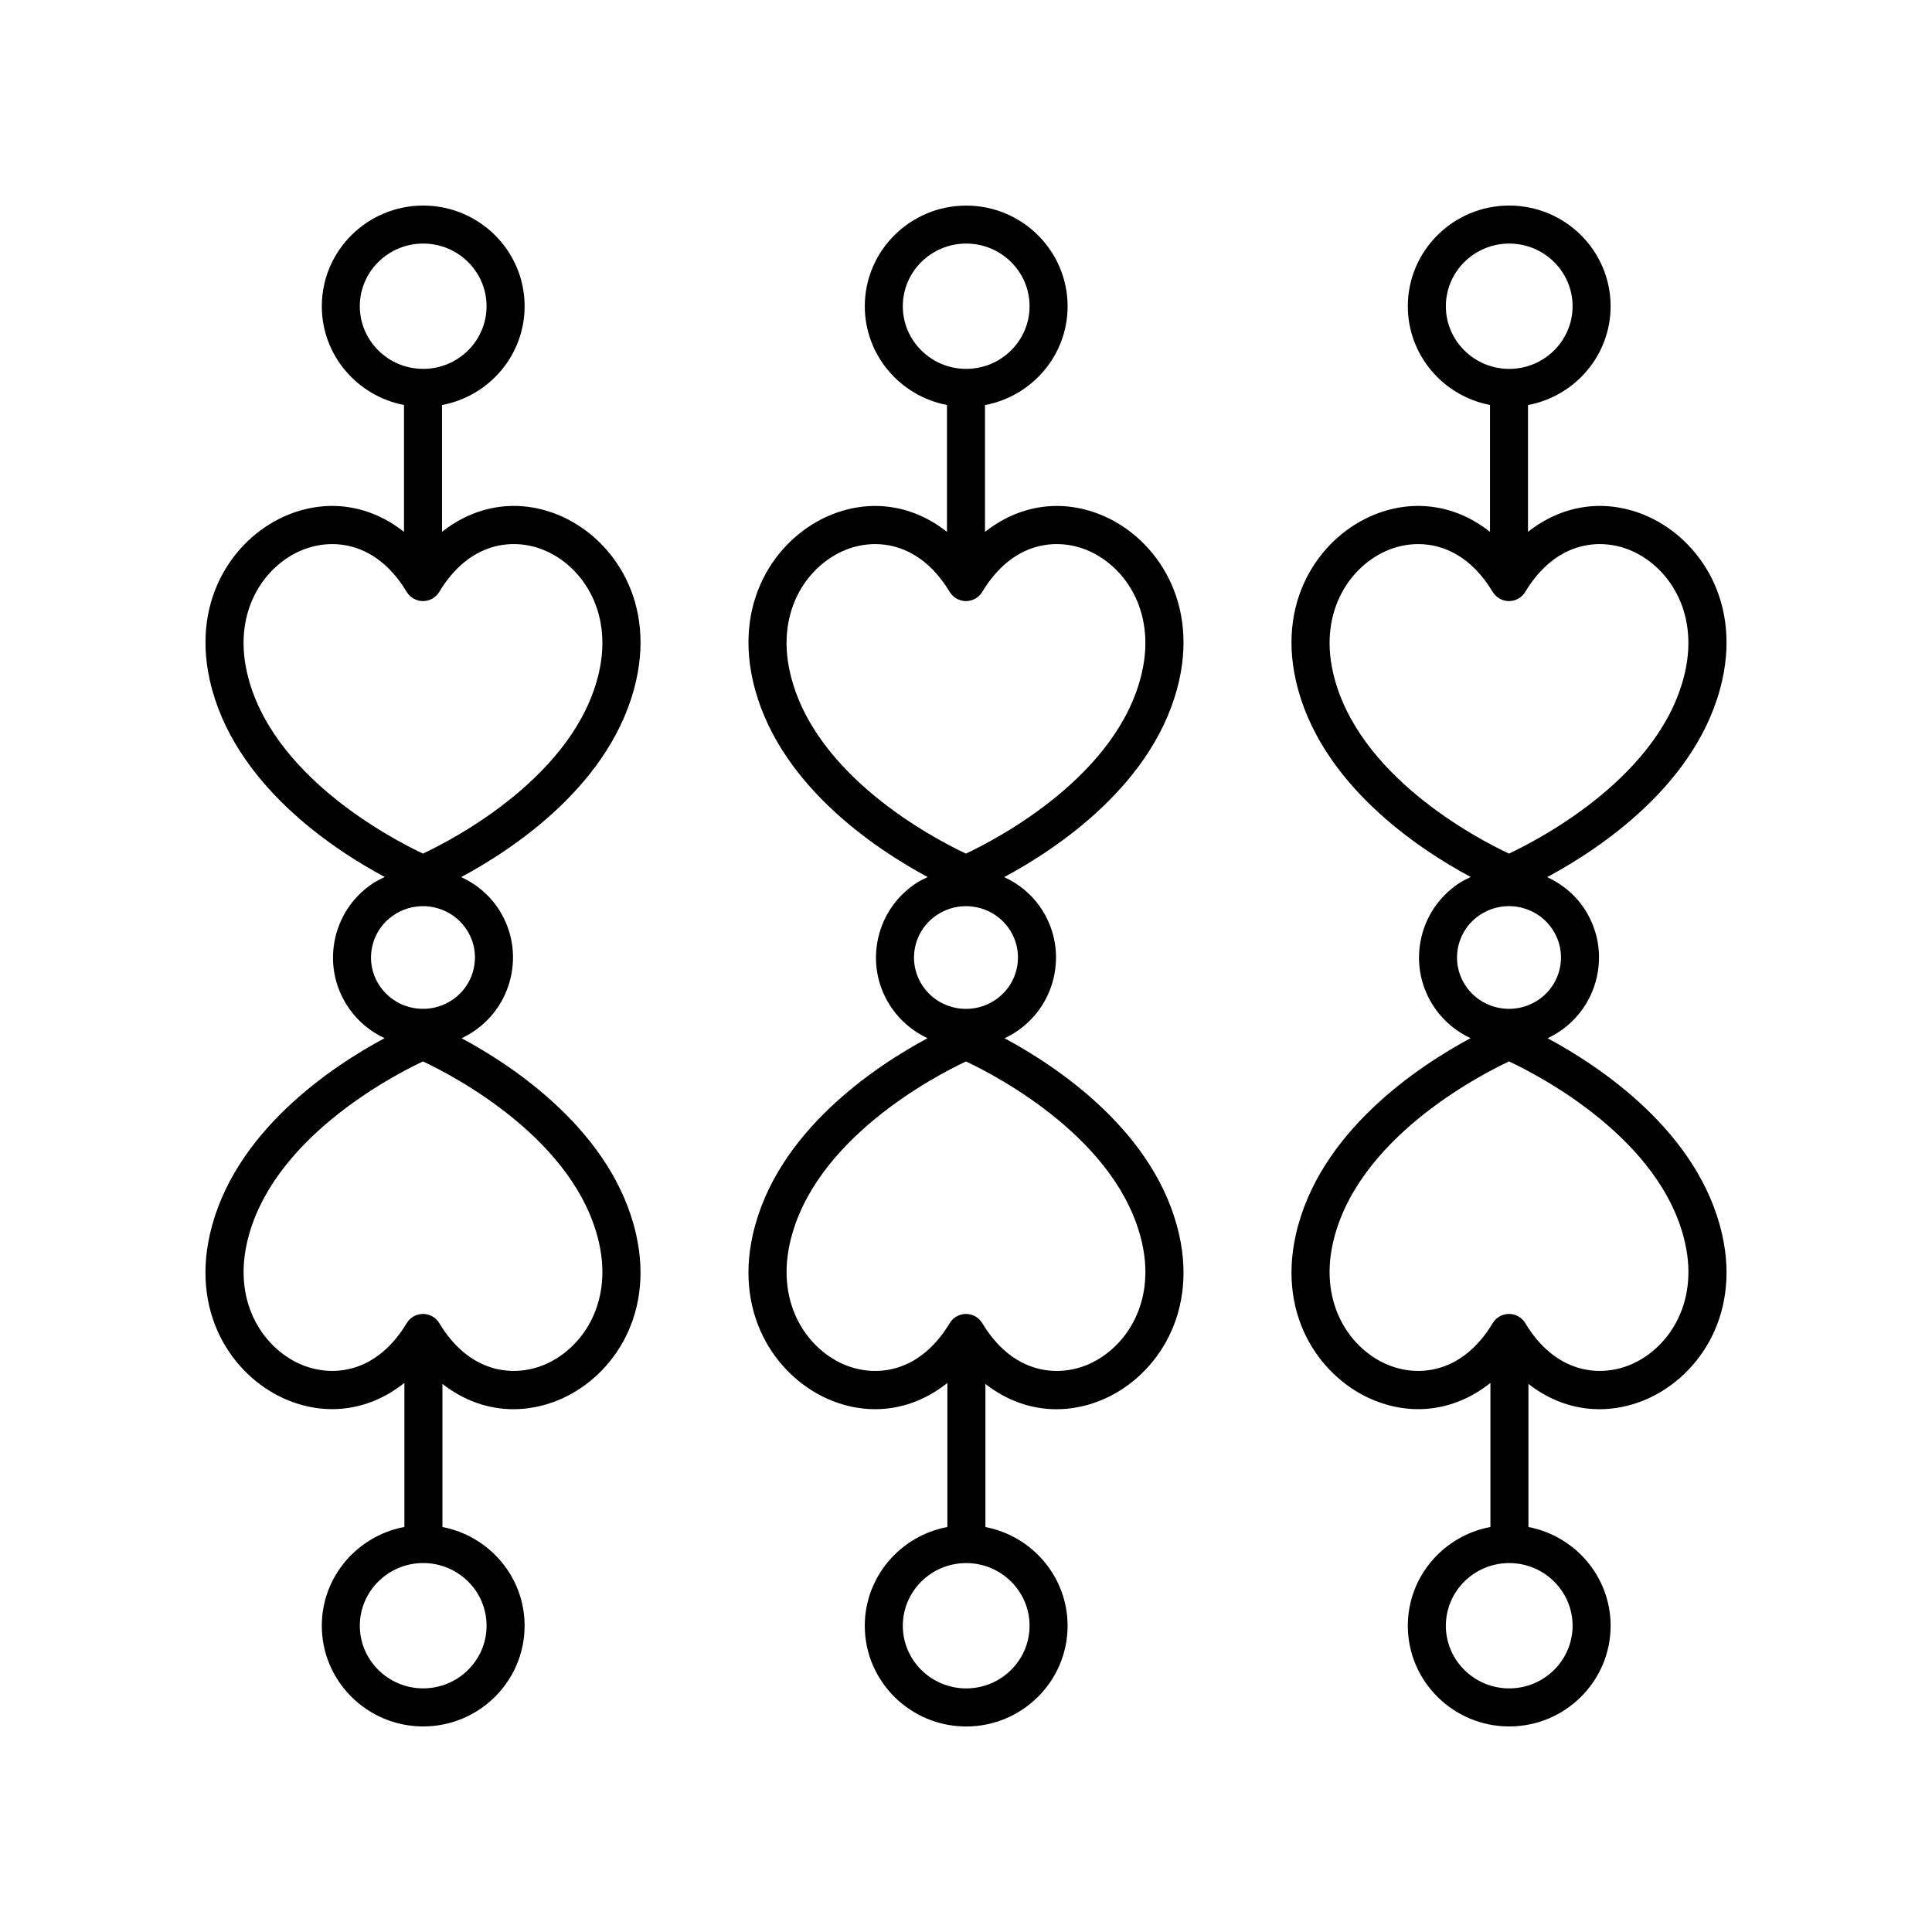 <?xml version="1.0" encoding="UTF-8"?>
<!-- Uploaded to: SVG Repo, www.svgrepo.com, Generator: SVG Repo Mixer Tools -->
<svg fill="#000000" width="800px" height="800px" version="1.1" viewBox="144 144 512 512" xmlns="http://www.w3.org/2000/svg">
 <g>
  <path d="m600.4 324.3c5.035-22.422-7.289-38.492-20.875-43.934-10.746-4.309-21.781-2.398-30.586 4.582v-33.504c0-0.035-0.02-0.066-0.02-0.105 12.449-2.32 21.91-13.156 21.91-26.184 0-14.715-12.055-26.68-26.871-26.68-14.816 0-26.871 11.969-26.871 26.68 0 12.988 9.402 23.809 21.801 26.172 0 0.039-0.023 0.074-0.023 0.117v33.504c-8.801-6.977-19.836-8.891-30.582-4.586-13.586 5.445-25.91 21.512-20.875 43.938 6.141 27.348 32.641 44.762 46.344 52.113-1.16 0.543-2.312 1.113-3.398 1.859-5.258 3.606-8.777 9.027-9.914 15.27-1.133 6.223 0.238 12.512 3.867 17.707 2.465 3.531 5.746 6.16 9.41 7.875-13.715 7.359-40.176 24.766-46.309 52.09-5.035 22.422 7.289 38.492 20.875 43.934 10.789 4.332 21.871 2.387 30.695-4.668v38.074c0 0.035 0.02 0.066 0.02 0.105-12.449 2.32-21.91 13.156-21.91 26.184 0 14.715 12.055 26.68 26.871 26.68 14.816 0 26.871-11.969 26.871-26.68 0-12.988-9.402-23.809-21.801-26.172 0-0.039 0.023-0.074 0.023-0.117v-37.805c5.59 4.383 12.078 6.711 18.82 6.707 3.844 0 7.769-0.754 11.652-2.309 13.586-5.441 25.91-21.512 20.875-43.934-6.133-27.301-32.551-44.703-46.277-52.07 1.141-0.539 2.258-1.164 3.332-1.898h0.004c5.254-3.606 8.773-9.031 9.91-15.273 1.133-6.223-0.242-12.508-3.871-17.703-2.473-3.547-5.801-6.121-9.48-7.832 13.695-7.344 40.238-24.77 46.383-52.137zm-73.234-99.145c0-9.156 7.535-16.605 16.793-16.605 9.258 0 16.793 7.449 16.793 16.605s-7.535 16.605-16.793 16.605c-9.262 0-16.793-7.449-16.793-16.605zm33.586 349.68c0 9.156-7.535 16.605-16.793 16.605-9.258 0-16.793-7.449-16.793-16.605s7.535-16.605 16.793-16.605c9.258 0 16.793 7.449 16.793 16.605zm29.816-101.42c3.742 16.668-5.043 28.469-14.793 32.371-8.129 3.25-19.633 2.043-27.559-11.141-0.91-1.516-2.547-2.441-4.316-2.441-1.77 0-3.406 0.926-4.316 2.441-7.922 13.176-19.43 14.395-27.559 11.141-9.746-3.902-18.535-15.703-14.789-32.371 6.16-27.438 38.402-44.234 46.668-48.129 8.27 3.883 40.484 20.617 46.664 48.129zm-33.113-73.258c-0.648 3.578-2.676 6.695-5.699 8.766-6.262 4.297-14.867 2.742-19.191-3.453-2.078-2.977-2.863-6.574-2.215-10.137 0.652-3.578 2.676-6.691 5.699-8.766 2.391-1.645 5.125-2.43 7.836-2.43 4.375 0 8.676 2.055 11.348 5.879 2.082 2.984 2.871 6.582 2.223 10.141zm-13.559-29.941c-8.266-3.883-40.48-20.621-46.66-48.133-3.742-16.672 5.047-28.469 14.793-32.371 2.375-0.953 5.039-1.523 7.816-1.523 6.727 0 14.129 3.34 19.734 12.664 0.91 1.516 2.547 2.441 4.316 2.441 1.77 0 3.406-0.926 4.316-2.441 7.926-13.18 19.438-14.398 27.559-11.141 9.746 3.906 18.535 15.703 14.789 32.371-6.152 27.438-38.398 44.234-46.664 48.133z"/>
  <path d="m373.18 225.16c0 12.988 9.402 23.809 21.801 26.172 0 0.039-0.023 0.074-0.023 0.117v33.508c-8.801-6.977-19.832-8.891-30.582-4.582-13.586 5.441-25.91 21.512-20.875 43.934 6.141 27.348 32.641 44.762 46.344 52.113-1.16 0.543-2.312 1.113-3.398 1.859-5.258 3.606-8.781 9.027-9.918 15.27-1.133 6.223 0.242 12.512 3.871 17.707 2.465 3.531 5.746 6.16 9.41 7.875-13.715 7.359-40.176 24.766-46.309 52.09-5.039 22.422 7.289 38.492 20.871 43.934 10.793 4.332 21.875 2.387 30.695-4.668v38.074c0 0.039 0.02 0.066 0.02 0.105-12.449 2.324-21.91 13.156-21.91 26.184 0 14.715 12.055 26.68 26.875 26.68 14.816 0 26.871-11.969 26.871-26.68 0-12.988-9.406-23.809-21.801-26.172 0-0.039 0.023-0.074 0.023-0.117v-37.812c5.59 4.387 12.082 6.711 18.82 6.711 3.844 0 7.769-0.754 11.652-2.309 13.586-5.441 25.91-21.512 20.875-43.934-6.133-27.301-32.551-44.703-46.273-52.07 1.141-0.539 2.258-1.164 3.332-1.898 5.258-3.606 8.781-9.031 9.918-15.273 1.133-6.223-0.242-12.508-3.871-17.703-2.477-3.547-5.801-6.121-9.484-7.832 13.695-7.336 40.238-24.762 46.379-52.133 5.039-22.422-7.289-38.492-20.871-43.934-10.754-4.312-21.781-2.402-30.586 4.582v-33.504c0-0.035-0.02-0.066-0.02-0.105 12.449-2.32 21.91-13.156 21.91-26.184 0-14.715-12.055-26.68-26.871-26.68-14.824-0.004-26.875 11.961-26.875 26.676zm43.664 349.68c0 9.156-7.535 16.605-16.793 16.605-9.262 0-16.797-7.449-16.797-16.605s7.535-16.605 16.797-16.605c9.262 0 16.793 7.449 16.793 16.605zm29.816-101.42c3.742 16.668-5.043 28.465-14.789 32.371-8.125 3.258-19.629 2.043-27.559-11.141-0.91-1.516-2.551-2.441-4.316-2.441-1.77 0-3.406 0.926-4.316 2.441-7.922 13.184-19.43 14.395-27.559 11.141-9.75-3.906-18.535-15.703-14.789-32.371 6.16-27.438 38.391-44.227 46.664-48.129 8.27 3.902 40.496 20.691 46.664 48.129zm-33.113-73.258c-0.652 3.582-2.676 6.695-5.699 8.77-6.262 4.297-14.867 2.742-19.188-3.453-2.078-2.977-2.867-6.574-2.215-10.137 0.652-3.578 2.676-6.691 5.703-8.766 2.391-1.641 5.125-2.43 7.836-2.43 4.375 0 8.68 2.051 11.352 5.875 2.07 2.984 2.859 6.582 2.211 10.141zm18.32-110.45c9.75 3.906 18.535 15.703 14.789 32.371-6.16 27.438-38.402 44.234-46.668 48.133-8.27-3.883-40.48-20.621-46.66-48.133-3.742-16.668 5.043-28.465 14.789-32.371 2.375-0.953 5.043-1.523 7.824-1.523 6.727 0 14.129 3.34 19.734 12.664 0.91 1.516 2.547 2.441 4.316 2.441 1.77 0 3.406-0.926 4.316-2.441 7.926-13.184 19.43-14.398 27.559-11.141zm-15.023-64.562c0 9.156-7.535 16.605-16.793 16.605-9.262 0-16.797-7.449-16.797-16.605s7.535-16.605 16.797-16.605c9.262 0 16.793 7.449 16.793 16.605z"/>
  <path d="m199.6 471.21c-5.035 22.422 7.289 38.492 20.875 43.934 10.789 4.332 21.875 2.387 30.695-4.664v38.074c0 0.035 0.02 0.066 0.02 0.105-12.449 2.32-21.91 13.156-21.91 26.184 0 14.715 12.055 26.68 26.871 26.68 14.82 0 26.875-11.969 26.875-26.68 0-12.988-9.402-23.809-21.801-26.172 0-0.039 0.023-0.074 0.023-0.117v-37.805c5.59 4.383 12.078 6.707 18.82 6.707 3.844 0 7.769-0.754 11.652-2.309 13.586-5.445 25.91-21.512 20.875-43.938-6.133-27.301-32.551-44.703-46.273-52.07 1.141-0.539 2.258-1.164 3.328-1.898h0.004c5.254-3.606 8.773-9.031 9.91-15.273 1.133-6.223-0.238-12.508-3.867-17.703-2.477-3.547-5.801-6.121-9.48-7.832 13.695-7.336 40.234-24.762 46.379-52.133 5.035-22.422-7.289-38.492-20.875-43.934-10.746-4.312-21.777-2.398-30.582 4.582v-33.504c0-0.039-0.02-0.066-0.02-0.105 12.449-2.324 21.91-13.156 21.91-26.184 0-14.715-12.055-26.68-26.875-26.68-14.816 0-26.871 11.969-26.871 26.68 0 12.988 9.406 23.809 21.801 26.172 0 0.039-0.023 0.074-0.023 0.117v33.508c-8.805-6.981-19.832-8.898-30.582-4.582-13.586 5.441-25.91 21.512-20.875 43.934 6.141 27.344 32.641 44.762 46.344 52.109-1.16 0.543-2.312 1.117-3.398 1.863-5.258 3.606-8.777 9.027-9.914 15.27-1.133 6.223 0.242 12.512 3.871 17.707 2.465 3.531 5.746 6.164 9.41 7.875-13.727 7.348-40.184 24.758-46.316 52.082zm73.348 103.62c0 9.156-7.535 16.605-16.797 16.605-9.258 0-16.793-7.449-16.793-16.605s7.535-16.605 16.793-16.605c9.262 0 16.797 7.449 16.797 16.605zm-33.594-349.68c0-9.156 7.535-16.605 16.793-16.605 9.262 0 16.797 7.449 16.797 16.605s-7.535 16.605-16.797 16.605c-9.258 0-16.793-7.449-16.793-16.605zm-29.926 96.934c-3.742-16.668 5.043-28.469 14.793-32.371 2.375-0.953 5.039-1.523 7.824-1.523 6.727 0 14.129 3.34 19.734 12.664 0.91 1.516 2.547 2.441 4.316 2.441s3.406-0.926 4.316-2.441c7.918-13.176 19.422-14.406 27.559-11.141 9.746 3.902 18.535 15.703 14.789 32.371-6.16 27.438-38.395 44.23-46.664 48.129-8.27-3.898-40.504-20.691-46.668-48.129zm33.113 73.258c0.652-3.578 2.676-6.691 5.699-8.766 2.391-1.641 5.125-2.43 7.836-2.43 4.375 0 8.68 2.051 11.352 5.875 2.078 2.977 2.863 6.574 2.215 10.137-0.648 3.578-2.676 6.695-5.699 8.766-6.262 4.289-14.859 2.742-19.188-3.453-2.074-2.973-2.863-6.57-2.215-10.129zm13.555 29.945c8.27 3.898 40.5 20.691 46.664 48.129 3.742 16.672-5.047 28.469-14.793 32.371-8.113 3.258-19.629 2.043-27.551-11.141-0.91-1.516-2.547-2.441-4.316-2.441-1.77 0-3.406 0.926-4.316 2.441-7.926 13.18-19.43 14.395-27.559 11.141-9.746-3.906-18.535-15.703-14.789-32.371 6.152-27.438 38.391-44.227 46.66-48.129z"/>
 </g>
</svg>
